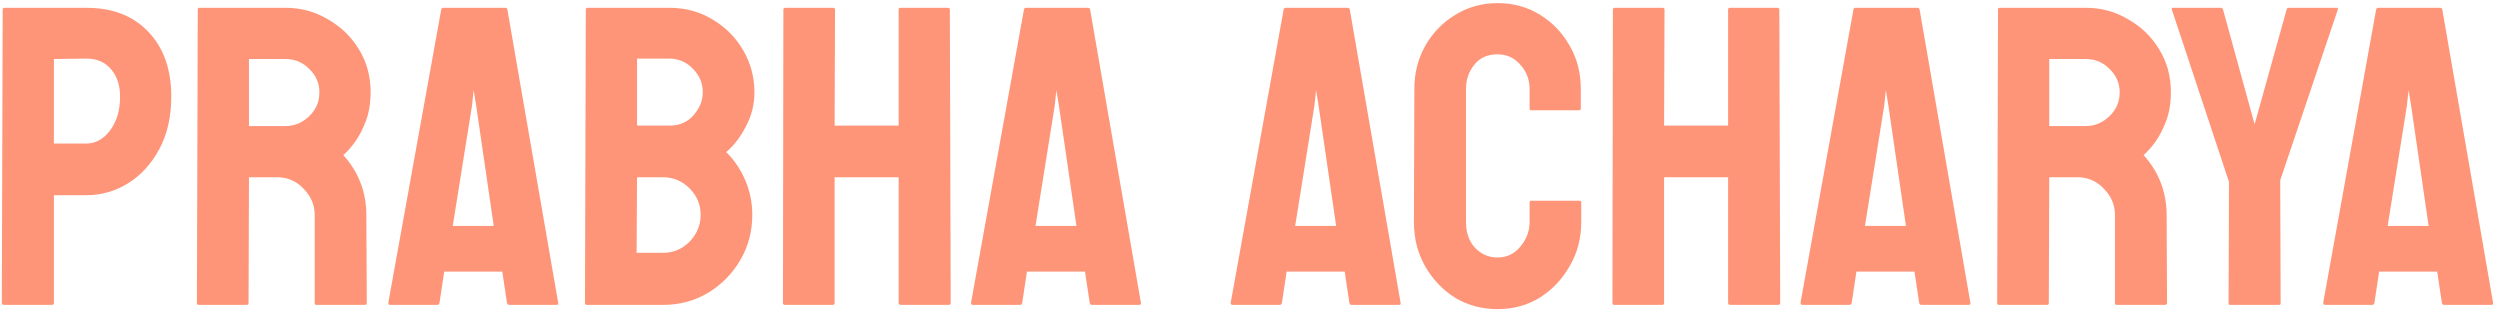 <svg xmlns="http://www.w3.org/2000/svg" width="328" height="41" viewBox="0 0 328 41" fill="none"><path d="M0.52 40C0.333 40 0.24 39.907 0.24 39.72L0.352 1.248C0.352 1.099 0.427 1.024 0.576 1.024H11.328C14.763 1.024 17.469 2.069 19.448 4.16C21.464 6.251 22.472 9.088 22.472 12.672C22.472 15.323 21.949 17.619 20.904 19.56C19.859 21.501 18.496 22.995 16.816 24.04C15.136 25.085 13.307 25.608 11.328 25.608H7.072V39.72C7.072 39.907 6.979 40 6.792 40H0.52ZM7.072 18.832H11.328C12.523 18.832 13.549 18.272 14.408 17.152C15.304 15.995 15.752 14.501 15.752 12.672C15.752 11.216 15.36 10.021 14.576 9.088C13.792 8.155 12.709 7.688 11.328 7.688L7.072 7.744V18.832ZM26.058 40C25.908 40 25.834 39.907 25.834 39.72L25.946 1.248C25.946 1.099 26.02 1.024 26.17 1.024H37.482C39.498 1.024 41.346 1.528 43.026 2.536C44.743 3.507 46.106 4.832 47.114 6.512C48.122 8.155 48.626 10.021 48.626 12.112C48.626 13.493 48.42 14.744 48.01 15.864C47.599 16.947 47.114 17.88 46.554 18.664C45.994 19.411 45.49 19.971 45.042 20.344C47.058 22.584 48.066 25.216 48.066 28.24L48.122 39.72C48.122 39.907 48.028 40 47.842 40H41.514C41.364 40 41.29 39.944 41.29 39.832V28.24C41.29 26.896 40.804 25.739 39.834 24.768C38.9 23.76 37.743 23.256 36.362 23.256H32.666L32.61 39.72C32.61 39.907 32.535 40 32.386 40H26.058ZM32.666 16.536H37.482C38.639 16.536 39.666 16.107 40.562 15.248C41.458 14.389 41.906 13.344 41.906 12.112C41.906 10.917 41.458 9.891 40.562 9.032C39.703 8.173 38.676 7.744 37.482 7.744H32.666V16.536ZM50.945 39.72L57.889 1.248C57.927 1.099 58.02 1.024 58.169 1.024H66.289C66.439 1.024 66.532 1.099 66.569 1.248L73.233 39.72C73.271 39.907 73.196 40 73.009 40H66.793C66.644 40 66.551 39.907 66.513 39.72L65.897 35.632H58.281L57.665 39.72C57.628 39.907 57.535 40 57.385 40H51.169C51.02 40 50.945 39.907 50.945 39.72ZM59.401 29.64H64.777L62.481 13.904L62.145 11.832L61.921 13.904L59.401 29.64ZM76.972 40C76.823 40 76.748 39.907 76.748 39.72L76.86 1.248C76.86 1.099 76.934 1.024 77.084 1.024H87.836C89.964 1.024 91.868 1.547 93.548 2.592C95.228 3.6 96.553 4.944 97.524 6.624C98.495 8.304 98.98 10.133 98.98 12.112C98.98 13.717 98.606 15.211 97.86 16.592C97.15 17.973 96.292 19.093 95.284 19.952C96.367 21.035 97.207 22.285 97.804 23.704C98.401 25.123 98.7 26.616 98.7 28.184C98.7 30.349 98.177 32.328 97.132 34.12C96.087 35.912 94.668 37.349 92.876 38.432C91.121 39.477 89.161 40 86.996 40H76.972ZM83.58 16.48H87.836C89.142 16.48 90.188 16.032 90.972 15.136C91.793 14.203 92.204 13.195 92.204 12.112C92.204 10.917 91.775 9.891 90.916 9.032C90.057 8.136 89.031 7.688 87.836 7.688H83.58V16.48ZM83.524 33.168H86.996C88.34 33.168 89.497 32.683 90.468 31.712C91.439 30.704 91.924 29.528 91.924 28.184C91.924 26.84 91.439 25.683 90.468 24.712C89.497 23.741 88.34 23.256 86.996 23.256H83.58L83.524 33.168ZM102.948 40C102.799 40 102.724 39.907 102.724 39.72L102.78 1.248C102.78 1.099 102.874 1.024 103.06 1.024H109.276C109.463 1.024 109.556 1.099 109.556 1.248L109.5 16.48H117.9V1.248C117.9 1.099 117.975 1.024 118.124 1.024H124.34C124.527 1.024 124.62 1.099 124.62 1.248L124.732 39.72C124.732 39.907 124.639 40 124.452 40H118.18C117.994 40 117.9 39.907 117.9 39.72V23.256H109.5V39.72C109.5 39.907 109.426 40 109.276 40H102.948ZM127.399 39.72L134.343 1.248C134.38 1.099 134.473 1.024 134.623 1.024H142.743C142.892 1.024 142.985 1.099 143.023 1.248L149.687 39.72C149.724 39.907 149.649 40 149.463 40H143.247C143.097 40 143.004 39.907 142.967 39.72L142.351 35.632H134.735L134.119 39.72C134.081 39.907 133.988 40 133.839 40H127.623C127.473 40 127.399 39.907 127.399 39.72ZM135.855 29.64H141.231L138.935 13.904L138.599 11.832L138.375 13.904L135.855 29.64ZM161.469 39.72L168.413 1.248C168.45 1.099 168.543 1.024 168.693 1.024H176.813C176.962 1.024 177.055 1.099 177.093 1.248L183.757 39.72C183.794 39.907 183.719 40 183.533 40H177.317C177.167 40 177.074 39.907 177.037 39.72L176.421 35.632H168.805L168.189 39.72C168.151 39.907 168.058 40 167.909 40H161.693C161.543 40 161.469 39.907 161.469 39.72ZM169.925 29.64H175.301L173.005 13.904L172.669 11.832L172.445 13.904L169.925 29.64ZM196.482 40.56C194.428 40.56 192.562 40.056 190.882 39.048C189.239 38.003 187.932 36.621 186.962 34.904C185.991 33.187 185.506 31.264 185.506 29.136L185.562 11.664C185.562 9.611 186.028 7.744 186.962 6.064C187.932 4.347 189.239 2.984 190.882 1.976C192.562 0.931 194.428 0.408 196.482 0.408C198.535 0.408 200.383 0.912 202.026 1.92C203.668 2.928 204.975 4.291 205.946 6.008C206.916 7.688 207.402 9.573 207.402 11.664V14.24C207.402 14.389 207.327 14.464 207.178 14.464H200.906C200.756 14.464 200.682 14.389 200.682 14.24V11.664C200.682 10.432 200.271 9.368 199.45 8.472C198.666 7.576 197.676 7.128 196.482 7.128C195.138 7.128 194.111 7.595 193.402 8.528C192.692 9.424 192.338 10.469 192.338 11.664V29.136C192.338 30.517 192.73 31.637 193.514 32.496C194.335 33.355 195.324 33.784 196.482 33.784C197.676 33.784 198.666 33.317 199.45 32.384C200.271 31.413 200.682 30.331 200.682 29.136V26.56C200.682 26.411 200.756 26.336 200.906 26.336H207.234C207.383 26.336 207.458 26.411 207.458 26.56V29.136C207.458 31.264 206.954 33.187 205.946 34.904C204.975 36.621 203.668 38.003 202.026 39.048C200.383 40.056 198.535 40.56 196.482 40.56ZM211.777 40C211.627 40 211.553 39.907 211.553 39.72L211.609 1.248C211.609 1.099 211.702 1.024 211.889 1.024H218.105C218.291 1.024 218.385 1.099 218.385 1.248L218.329 16.48H226.729V1.248C226.729 1.099 226.803 1.024 226.953 1.024H233.169C233.355 1.024 233.449 1.099 233.449 1.248L233.561 39.72C233.561 39.907 233.467 40 233.281 40H227.009C226.822 40 226.729 39.907 226.729 39.72V23.256H218.329V39.72C218.329 39.907 218.254 40 218.105 40H211.777ZM236.227 39.72L243.171 1.248C243.208 1.099 243.301 1.024 243.451 1.024H251.571C251.72 1.024 251.813 1.099 251.851 1.248L258.515 39.72C258.552 39.907 258.477 40 258.291 40H252.075C251.925 40 251.832 39.907 251.795 39.72L251.179 35.632H243.563L242.947 39.72C242.909 39.907 242.816 40 242.667 40H236.451C236.301 40 236.227 39.907 236.227 39.72ZM244.683 29.64H250.059L247.763 13.904L247.427 11.832L247.203 13.904L244.683 29.64ZM262.253 40C262.104 40 262.029 39.907 262.029 39.72L262.141 1.248C262.141 1.099 262.216 1.024 262.365 1.024H273.677C275.693 1.024 277.541 1.528 279.221 2.536C280.938 3.507 282.301 4.832 283.309 6.512C284.317 8.155 284.821 10.021 284.821 12.112C284.821 13.493 284.616 14.744 284.205 15.864C283.794 16.947 283.309 17.88 282.749 18.664C282.189 19.411 281.685 19.971 281.237 20.344C283.253 22.584 284.261 25.216 284.261 28.24L284.317 39.72C284.317 39.907 284.224 40 284.037 40H277.709C277.56 40 277.485 39.944 277.485 39.832V28.24C277.485 26.896 277 25.739 276.029 24.768C275.096 23.76 273.938 23.256 272.557 23.256H268.861L268.805 39.72C268.805 39.907 268.73 40 268.581 40H262.253ZM268.861 16.536H273.677C274.834 16.536 275.861 16.107 276.757 15.248C277.653 14.389 278.101 13.344 278.101 12.112C278.101 10.917 277.653 9.891 276.757 9.032C275.898 8.173 274.872 7.744 273.677 7.744H268.861V16.536ZM292.557 40C292.445 40 292.389 39.925 292.389 39.776L292.445 23.872L284.941 1.248C284.904 1.099 284.96 1.024 285.109 1.024H291.325C291.512 1.024 291.624 1.099 291.661 1.248L295.805 16.312L300.005 1.248C300.043 1.099 300.136 1.024 300.285 1.024H306.557C306.707 1.024 306.763 1.099 306.725 1.248L299.165 23.648L299.221 39.776C299.221 39.925 299.147 40 298.997 40H292.557ZM304.805 39.72L311.749 1.248C311.786 1.099 311.879 1.024 312.029 1.024H320.149C320.298 1.024 320.391 1.099 320.429 1.248L327.093 39.72C327.13 39.907 327.055 40 326.869 40H320.653C320.503 40 320.41 39.907 320.373 39.72L319.757 35.632H312.141L311.525 39.72C311.487 39.907 311.394 40 311.245 40H305.029C304.879 40 304.805 39.907 304.805 39.72ZM313.261 29.64H318.637L316.341 13.904L316.005 11.832L315.781 13.904L313.261 29.64Z" fill="#FF9578"></path></svg>